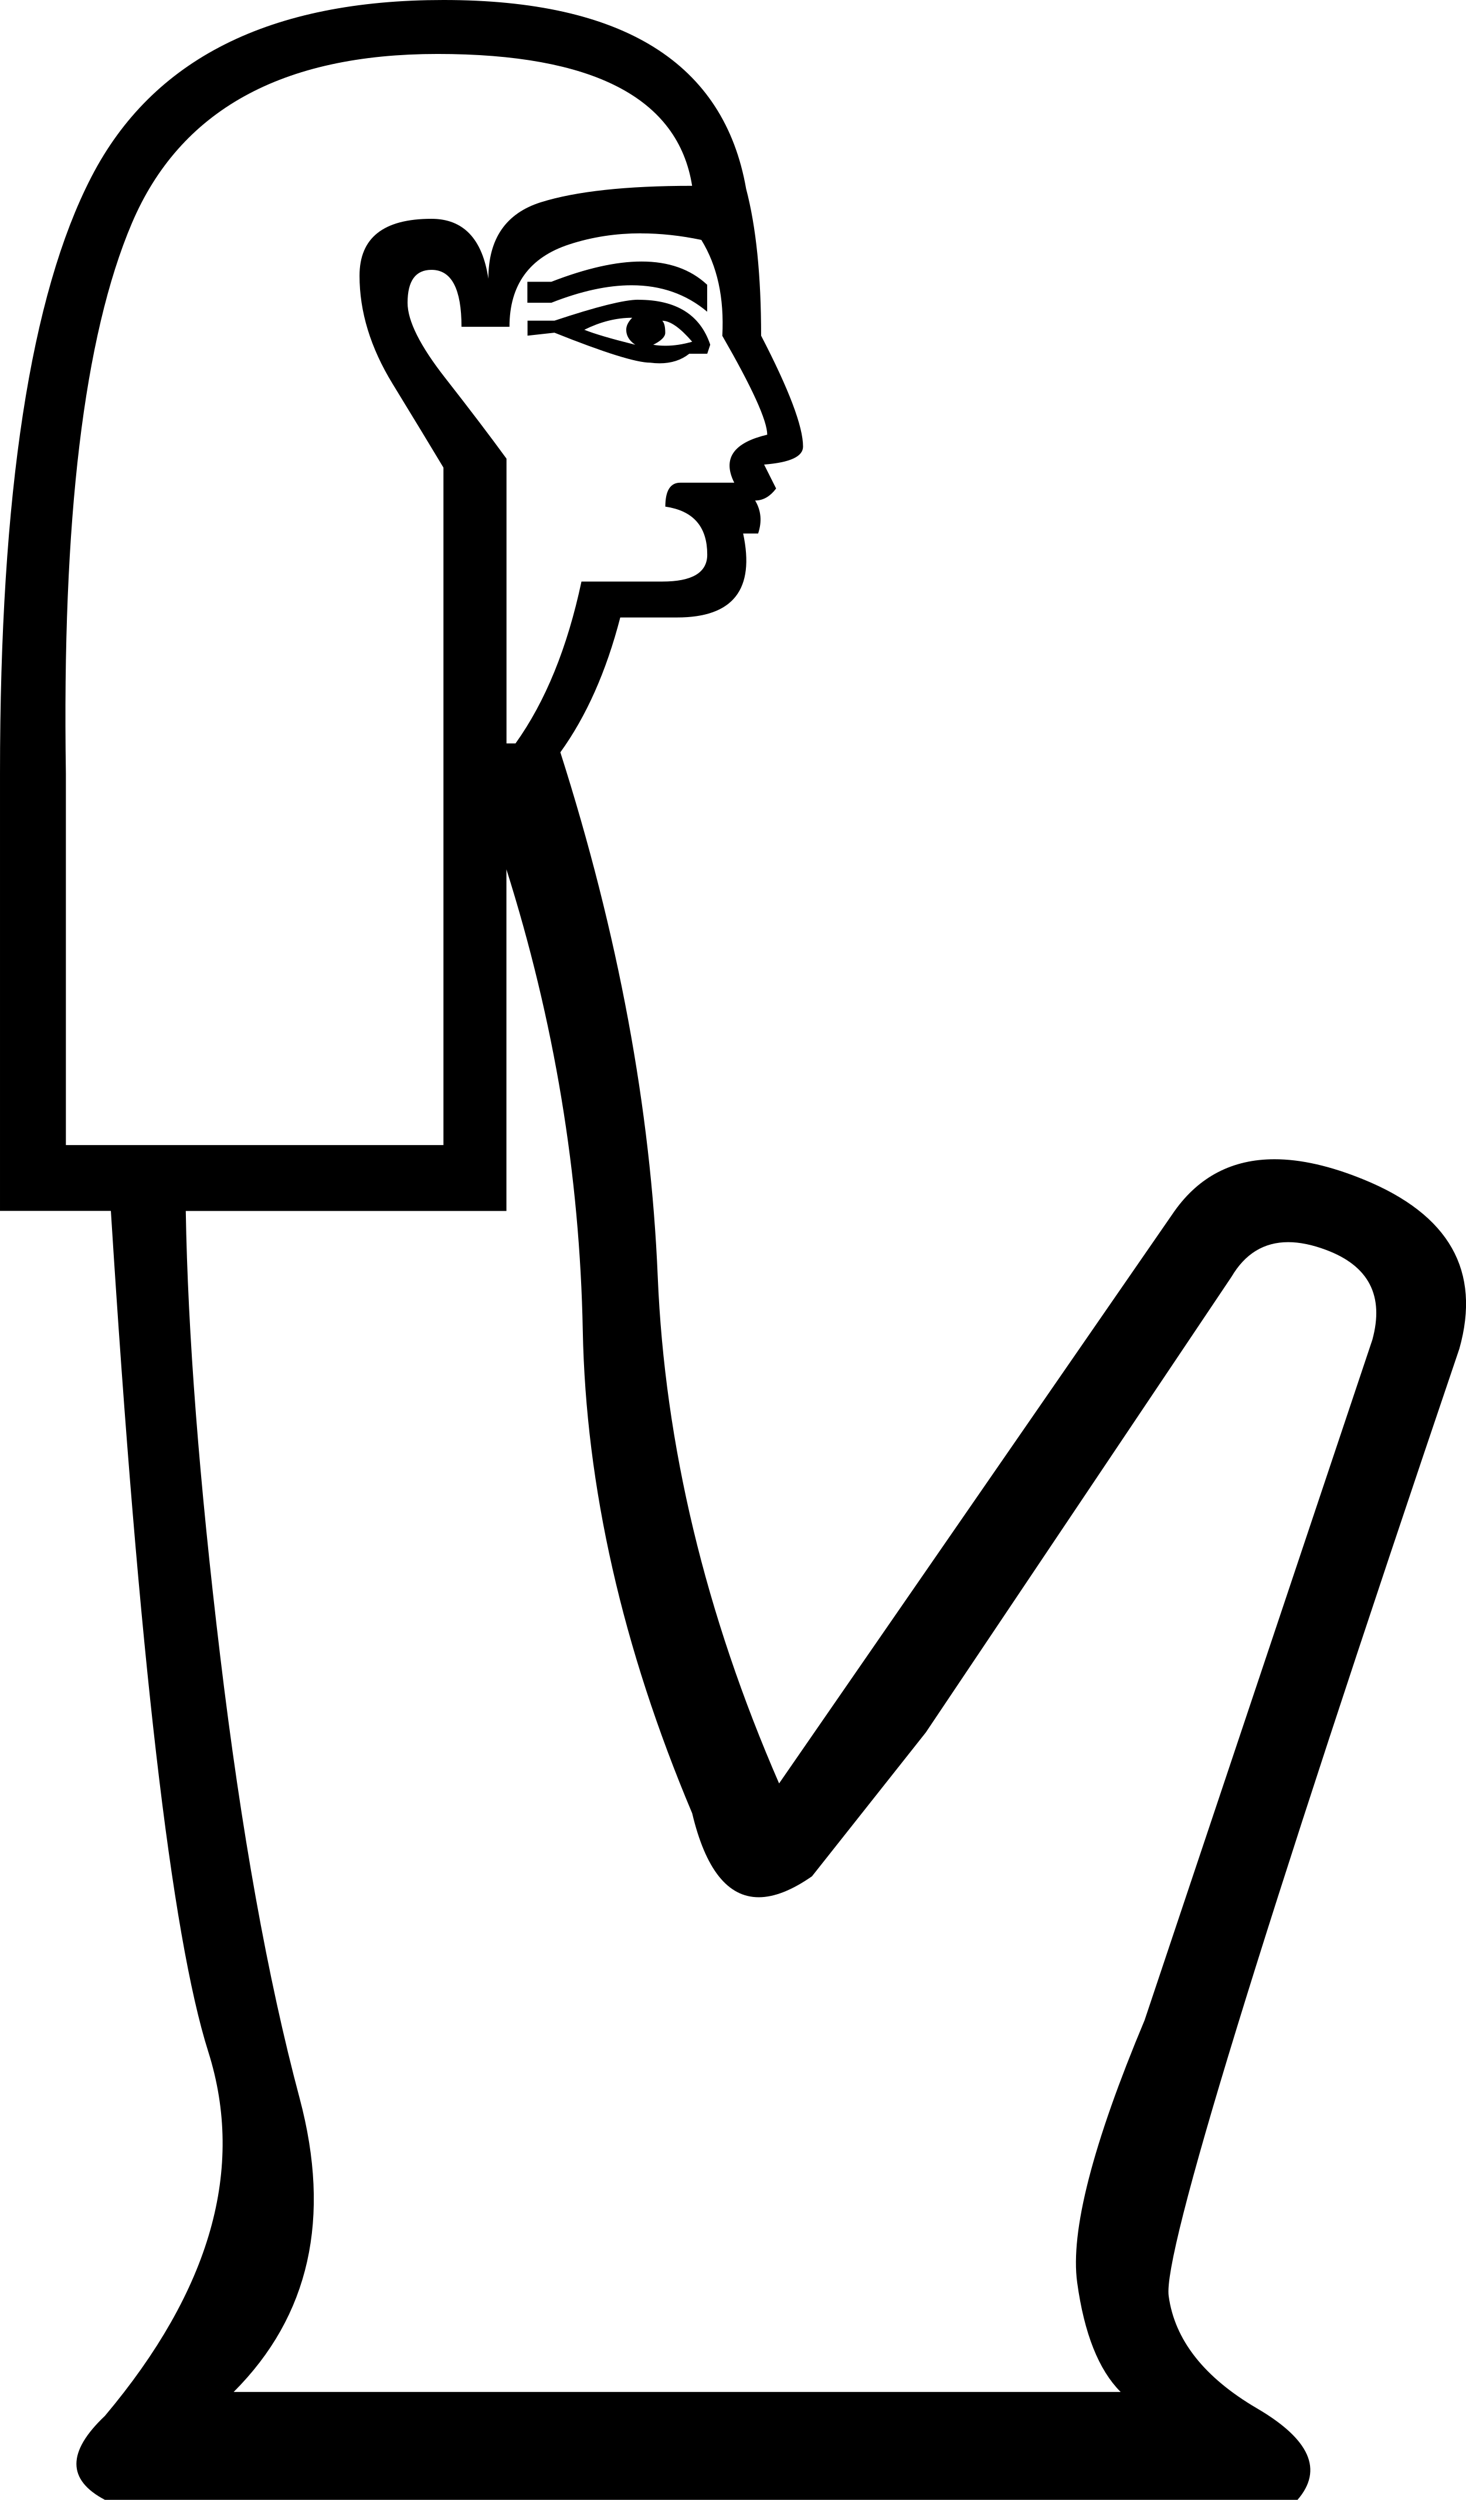 <?xml version="1.0" encoding="UTF-8"?>
<svg id="a" data-name="Ebene 1" xmlns="http://www.w3.org/2000/svg" width="7.45mm" height="12.7mm" viewBox="0 0 21.118 36">
  <path d="M9.242,3.766c.392,0,.707,.112,.945,.335v.388c-.302-.254-.665-.381-1.089-.381-.345,0-.73,.084-1.156,.252h-.345v-.302h.345c.5-.194,.933-.292,1.299-.292Zm-.134,.81c-.23,0-.46,.058-.691,.173,.144,.058,.388,.13,.734,.216-.086-.058-.13-.13-.13-.216,0-.058,.029-.115,.086-.173Zm.432,.043c.029,.029,.043,.086,.043,.173,0,.058-.058,.115-.173,.173,.058,.01,.117,.014,.177,.014,.121,0,.249-.019,.384-.058-.173-.201-.317-.302-.432-.302Zm-.345-.302c.547,0,.892,.216,1.036,.647l-.043,.13h-.259c-.115,.092-.258,.138-.428,.138-.043,0-.087-.003-.133-.009-.201,0-.662-.144-1.381-.432l-.388,.043v-.216h.388c.604-.201,1.007-.302,1.209-.302Zm.038-.957c-.362,0-.706,.053-1.031,.159-.576,.187-.863,.583-.863,1.187h-.691c0-.547-.144-.82-.432-.82-.23,0-.345,.158-.345,.475,0,.259,.18,.619,.54,1.079,.36,.46,.655,.849,.885,1.165v4.101h.13c.432-.604,.748-1.381,.95-2.331h1.165c.432,0,.647-.13,.647-.388,0-.403-.201-.633-.604-.691,0-.23,.072-.345,.216-.345h.777c-.173-.345-.014-.576,.475-.691,0-.201-.216-.676-.647-1.424,.029-.547-.072-1.007-.302-1.381-.3-.063-.59-.094-.868-.094ZM6.302,.777C4.058,.777,2.59,1.59,1.899,3.216c-.691,1.626-1.007,4.266-.95,7.921v5.353H6.388V6.734c-.173-.288-.417-.691-.734-1.209-.317-.518-.475-1.036-.475-1.554,0-.547,.345-.82,1.036-.82,.46,0,.734,.288,.82,.863,0-.576,.252-.942,.755-1.101,.504-.158,1.23-.237,2.18-.237-.201-1.266-1.424-1.899-3.669-1.899Zm.993,11.741v4.921H2.676c.029,1.755,.194,3.892,.496,6.41,.302,2.518,.683,4.64,1.144,6.367,.46,1.727,.144,3.137-.95,4.23h12.777c-.317-.317-.525-.842-.626-1.576-.101-.734,.223-1.993,.971-3.777l3.281-9.799c.173-.633-.05-1.065-.669-1.295-.198-.074-.379-.111-.543-.111-.349,0-.621,.166-.817,.499l-4.403,6.561-1.64,2.072c-.288,.201-.544,.302-.767,.302-.448,0-.767-.403-.959-1.209-1.007-2.388-1.532-4.705-1.576-6.95-.043-2.245-.41-4.46-1.101-6.647ZM6.388,0c2.59,0,4.043,.906,4.36,2.719,.144,.547,.216,1.252,.216,2.115,.403,.777,.604,1.309,.604,1.597,0,.144-.187,.23-.561,.259l.173,.345c-.086,.115-.187,.173-.302,.173,.086,.144,.101,.302,.043,.475h-.216c.173,.806-.144,1.209-.95,1.209h-.82c-.201,.777-.489,1.424-.863,1.942,.835,2.619,1.302,5.137,1.403,7.554,.101,2.417,.683,4.849,1.748,7.295l5.698-8.245c.354-.496,.834-.744,1.439-.744,.378,0,.805,.097,1.281,.291,1.237,.504,1.698,1.317,1.381,2.439-2.878,8.489-4.273,13.036-4.187,13.64,.086,.633,.511,1.173,1.273,1.619s.957,.885,.583,1.317H1.511c-.547-.288-.547-.691,0-1.209,1.525-1.813,2.022-3.561,1.489-5.245-.532-1.683-1-5.719-1.403-12.108H0v-6.302C0,7.108,.439,4.245,1.317,2.547,2.194,.849,3.885,0,6.388,0Z"/>
</svg>